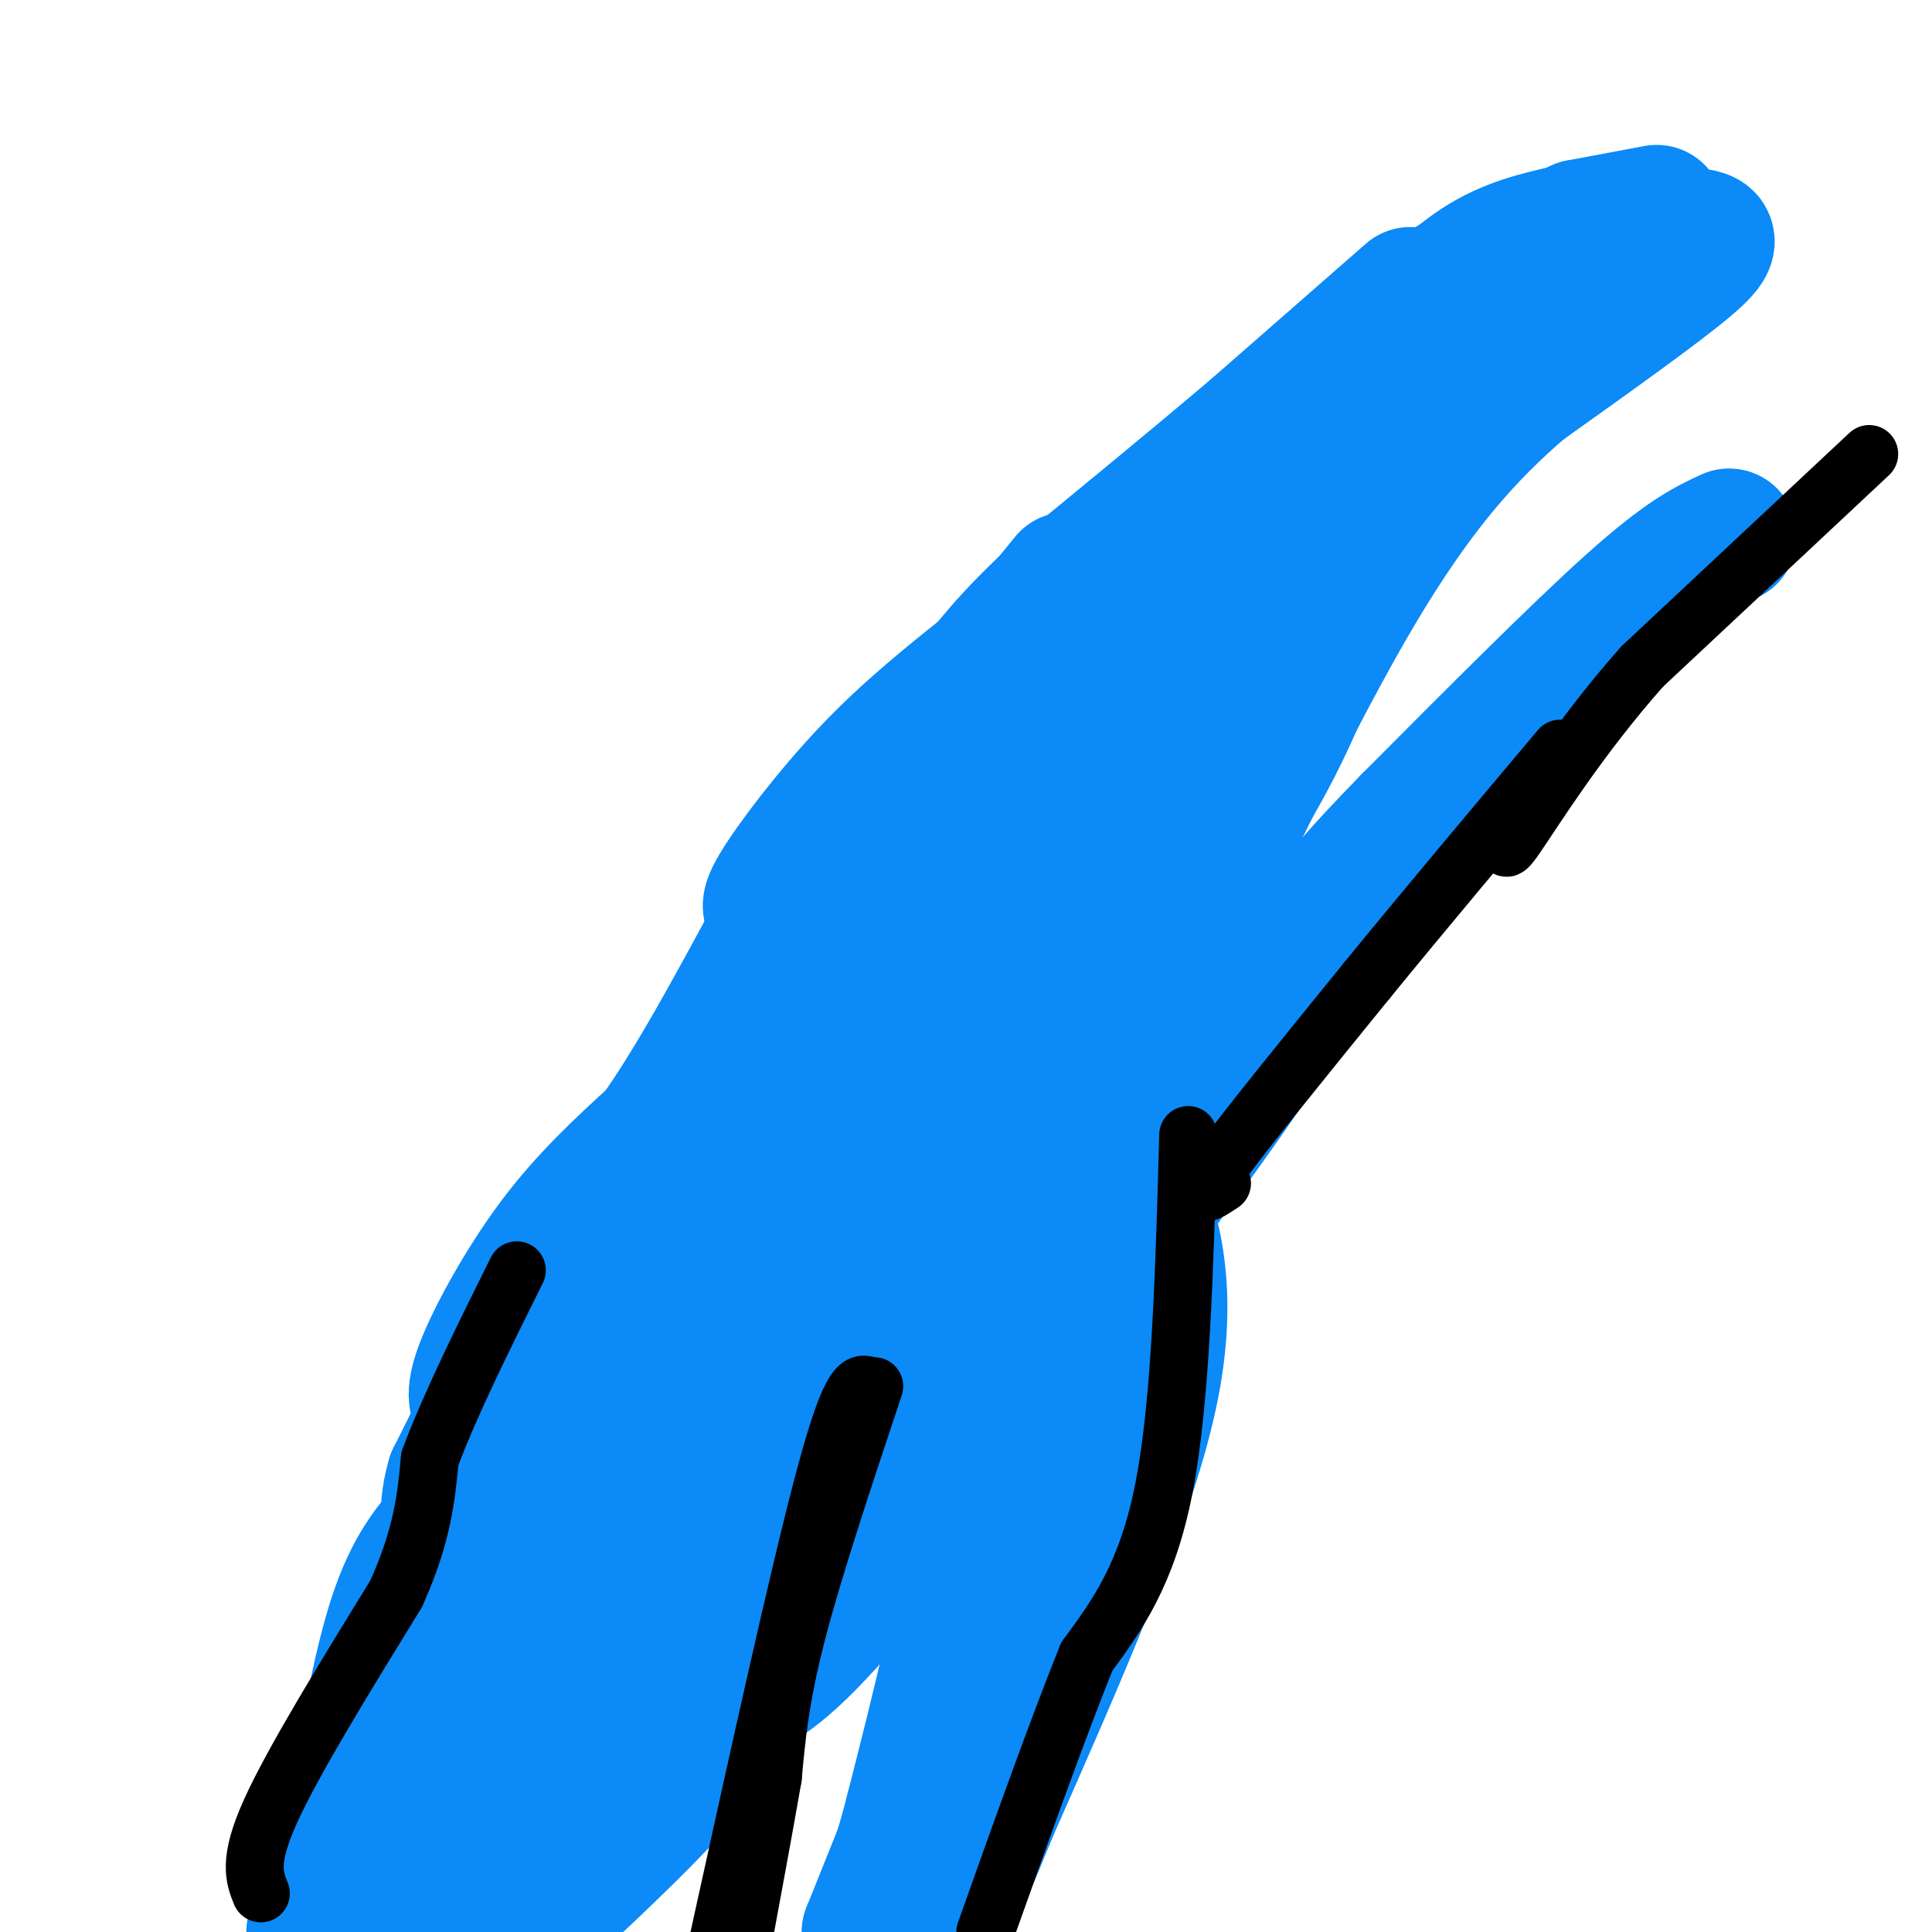 <svg viewBox='0 0 400 400' version='1.1' xmlns='http://www.w3.org/2000/svg' xmlns:xlink='http://www.w3.org/1999/xlink'><g fill='none' stroke='rgb(11,138,248)' stroke-width='28' stroke-linecap='round' stroke-linejoin='round'><path d='M290,70c0.000,0.000 -64.000,63.000 -64,63'/><path d='M226,133c-23.822,25.489 -51.378,57.711 -69,80c-17.622,22.289 -25.311,34.644 -33,47'/><path d='M124,260c-7.800,10.067 -10.800,11.733 -15,18c-4.200,6.267 -9.600,17.133 -15,28'/><path d='M94,306c-2.333,7.833 -0.667,13.417 1,19'/><path d='M95,325c0.000,5.833 -0.500,10.917 -1,16'/><path d='M93,316c-3.833,4.417 -7.667,8.833 -11,19c-3.333,10.167 -6.167,26.083 -9,42'/><path d='M73,377c-1.333,6.333 -0.167,1.167 1,-4'/><path d='M87,369c29.167,-37.333 58.333,-74.667 80,-98c21.667,-23.333 35.833,-32.667 50,-42'/><path d='M217,229c10.667,-8.500 12.333,-8.750 14,-9'/><path d='M297,70c-2.399,0.613 -4.798,1.226 -9,14c-4.202,12.774 -10.208,37.708 -18,57c-7.792,19.292 -17.369,32.940 -26,44c-8.631,11.060 -16.315,19.530 -24,28'/><path d='M220,213c-11.381,13.988 -27.833,34.958 -33,39c-5.167,4.042 0.952,-8.845 11,-26c10.048,-17.155 24.024,-38.577 38,-60'/><path d='M236,166c15.524,-24.012 35.333,-54.042 28,-46c-7.333,8.042 -41.810,54.155 -67,85c-25.190,30.845 -41.095,46.423 -57,62'/><path d='M140,267c7.311,-11.289 54.089,-70.511 61,-81c6.911,-10.489 -26.044,27.756 -59,66'/><path d='M142,252c-17.333,24.000 -31.167,51.000 -45,78'/><path d='M85,379c22.422,-13.556 44.844,-27.111 60,-38c15.156,-10.889 23.044,-19.111 29,-26c5.956,-6.889 9.978,-12.444 14,-18'/><path d='M188,297c7.833,-10.333 20.417,-27.167 33,-44'/><path d='M339,60c0.000,0.000 -21.000,-4.000 -21,-4'/><path d='M318,56c-6.289,-0.667 -11.511,-0.333 -16,2c-4.489,2.333 -8.244,6.667 -12,11'/><path d='M290,69c-3.833,3.667 -7.417,7.333 -11,11'/><path d='M287,73c6.333,-6.917 12.667,-13.833 19,-18c6.333,-4.167 12.667,-5.583 19,-7'/><path d='M325,48c4.333,-1.333 5.667,-1.167 7,-1'/><path d='M332,47c0.000,0.000 1.000,0.000 1,0'/><path d='M352,49c1.583,0.417 3.167,0.833 -3,6c-6.167,5.167 -20.083,15.083 -34,25'/><path d='M315,80c-10.933,9.444 -21.267,20.556 -34,42c-12.733,21.444 -27.867,53.222 -43,85'/><path d='M238,207c-4.833,5.833 4.583,-22.083 14,-50'/><path d='M269,121c-14.022,22.578 -28.044,45.156 -35,60c-6.956,14.844 -6.844,21.956 -15,40c-8.156,18.044 -24.578,47.022 -41,76'/><path d='M178,297c-14.378,19.600 -29.822,30.600 -37,37c-7.178,6.400 -6.089,8.200 -5,10'/><path d='M136,344c4.956,-2.356 19.844,-13.244 35,-28c15.156,-14.756 30.578,-33.378 46,-52'/><path d='M217,264c14.000,-20.000 26.000,-44.000 31,-53c5.000,-9.000 3.000,-3.000 1,3'/><path d='M249,214c0.167,0.500 0.083,0.250 0,0'/><path d='M358,111c-4.500,2.083 -9.000,4.167 -20,14c-11.000,9.833 -28.500,27.417 -46,45'/><path d='M292,170c-11.488,11.726 -17.208,18.542 -20,24c-2.792,5.458 -2.655,9.560 -12,24c-9.345,14.440 -28.173,39.220 -47,64'/><path d='M213,282c-14.833,19.667 -28.417,36.833 -42,54'/><path d='M171,336c-10.500,11.667 -15.750,13.833 -21,16'/><path d='M151,349c0.000,0.000 -48.000,40.000 -48,40'/><path d='M103,389c-9.000,7.000 -7.500,4.500 -6,2'/><path d='M158,344c-4.417,7.333 -8.833,14.667 -16,23c-7.167,8.333 -17.083,17.667 -27,27'/><path d='M115,394c-4.500,4.167 -2.250,1.083 0,-2'/><path d='M207,255c-2.400,6.000 -4.800,12.000 -5,21c-0.200,9.000 1.800,21.000 0,38c-1.800,17.000 -7.400,39.000 -13,61'/><path d='M189,375c-3.667,14.333 -6.333,19.667 -9,25'/><path d='M180,400c0.000,0.000 45.000,-112.000 45,-112'/><path d='M225,288c7.089,-32.844 2.311,-58.956 2,-65c-0.311,-6.044 3.844,7.978 8,22'/><path d='M235,245c3.378,9.378 7.822,21.822 3,44c-4.822,22.178 -18.911,54.089 -33,86'/><path d='M205,375c-7.667,19.000 -10.333,23.500 -13,28'/><path d='M74,378c-1.333,-0.500 -2.667,-1.000 -3,0c-0.333,1.000 0.333,3.500 1,6'/><path d='M78,388c0.083,2.000 0.167,4.000 -2,6c-2.167,2.000 -6.583,4.000 -11,6'/><path d='M343,44c0.000,0.000 -16.000,3.000 -16,3'/><path d='M327,47c-9.833,4.333 -26.417,13.667 -43,23'/><path d='M100,292c-1.200,-1.400 -2.400,-2.800 0,-9c2.400,-6.200 8.400,-17.200 15,-26c6.600,-8.800 13.800,-15.400 21,-22'/><path d='M136,235c7.500,-10.500 15.750,-25.750 24,-41'/><path d='M162,188c-1.978,0.489 -3.956,0.978 -1,-4c2.956,-4.978 10.844,-15.422 19,-24c8.156,-8.578 16.578,-15.289 25,-22'/><path d='M205,138c6.833,-6.667 11.417,-12.333 16,-18'/><path d='M292,61c0.000,0.000 -32.000,28.000 -32,28'/><path d='M260,89c-12.167,10.333 -26.583,22.167 -41,34'/><path d='M219,123c-10.000,9.167 -14.500,15.083 -19,21'/></g>
<g fill='none' stroke='rgb(0,0,0)' stroke-width='12' stroke-linecap='round' stroke-linejoin='round'><path d='M54,392c-1.333,-3.333 -2.667,-6.667 2,-17c4.667,-10.333 15.333,-27.667 26,-45'/><path d='M82,330c5.500,-12.167 6.250,-20.083 7,-28'/><path d='M89,302c4.167,-11.167 11.083,-25.083 18,-39'/><path d='M181,287c-6.250,18.750 -12.500,37.500 -16,51c-3.500,13.500 -4.250,21.750 -5,30'/><path d='M160,368c-1.833,10.500 -3.917,21.750 -6,33'/><path d='M180,287c-1.833,-0.833 -3.667,-1.667 -9,18c-5.333,19.667 -14.167,59.833 -23,100'/><path d='M246,235c-0.750,27.500 -1.500,55.000 -5,73c-3.500,18.000 -9.750,26.500 -16,35'/><path d='M225,343c-6.167,15.333 -13.583,36.167 -21,57'/><path d='M253,245c-3.000,2.000 -6.000,4.000 -1,-3c5.000,-7.000 18.000,-23.000 31,-39'/><path d='M283,203c11.833,-14.500 25.917,-31.250 40,-48'/><path d='M387,94c0.000,0.000 -47.000,44.000 -47,44'/><path d='M340,138c-13.089,14.756 -22.311,29.644 -26,35c-3.689,5.356 -1.844,1.178 0,-3'/></g>
</svg>